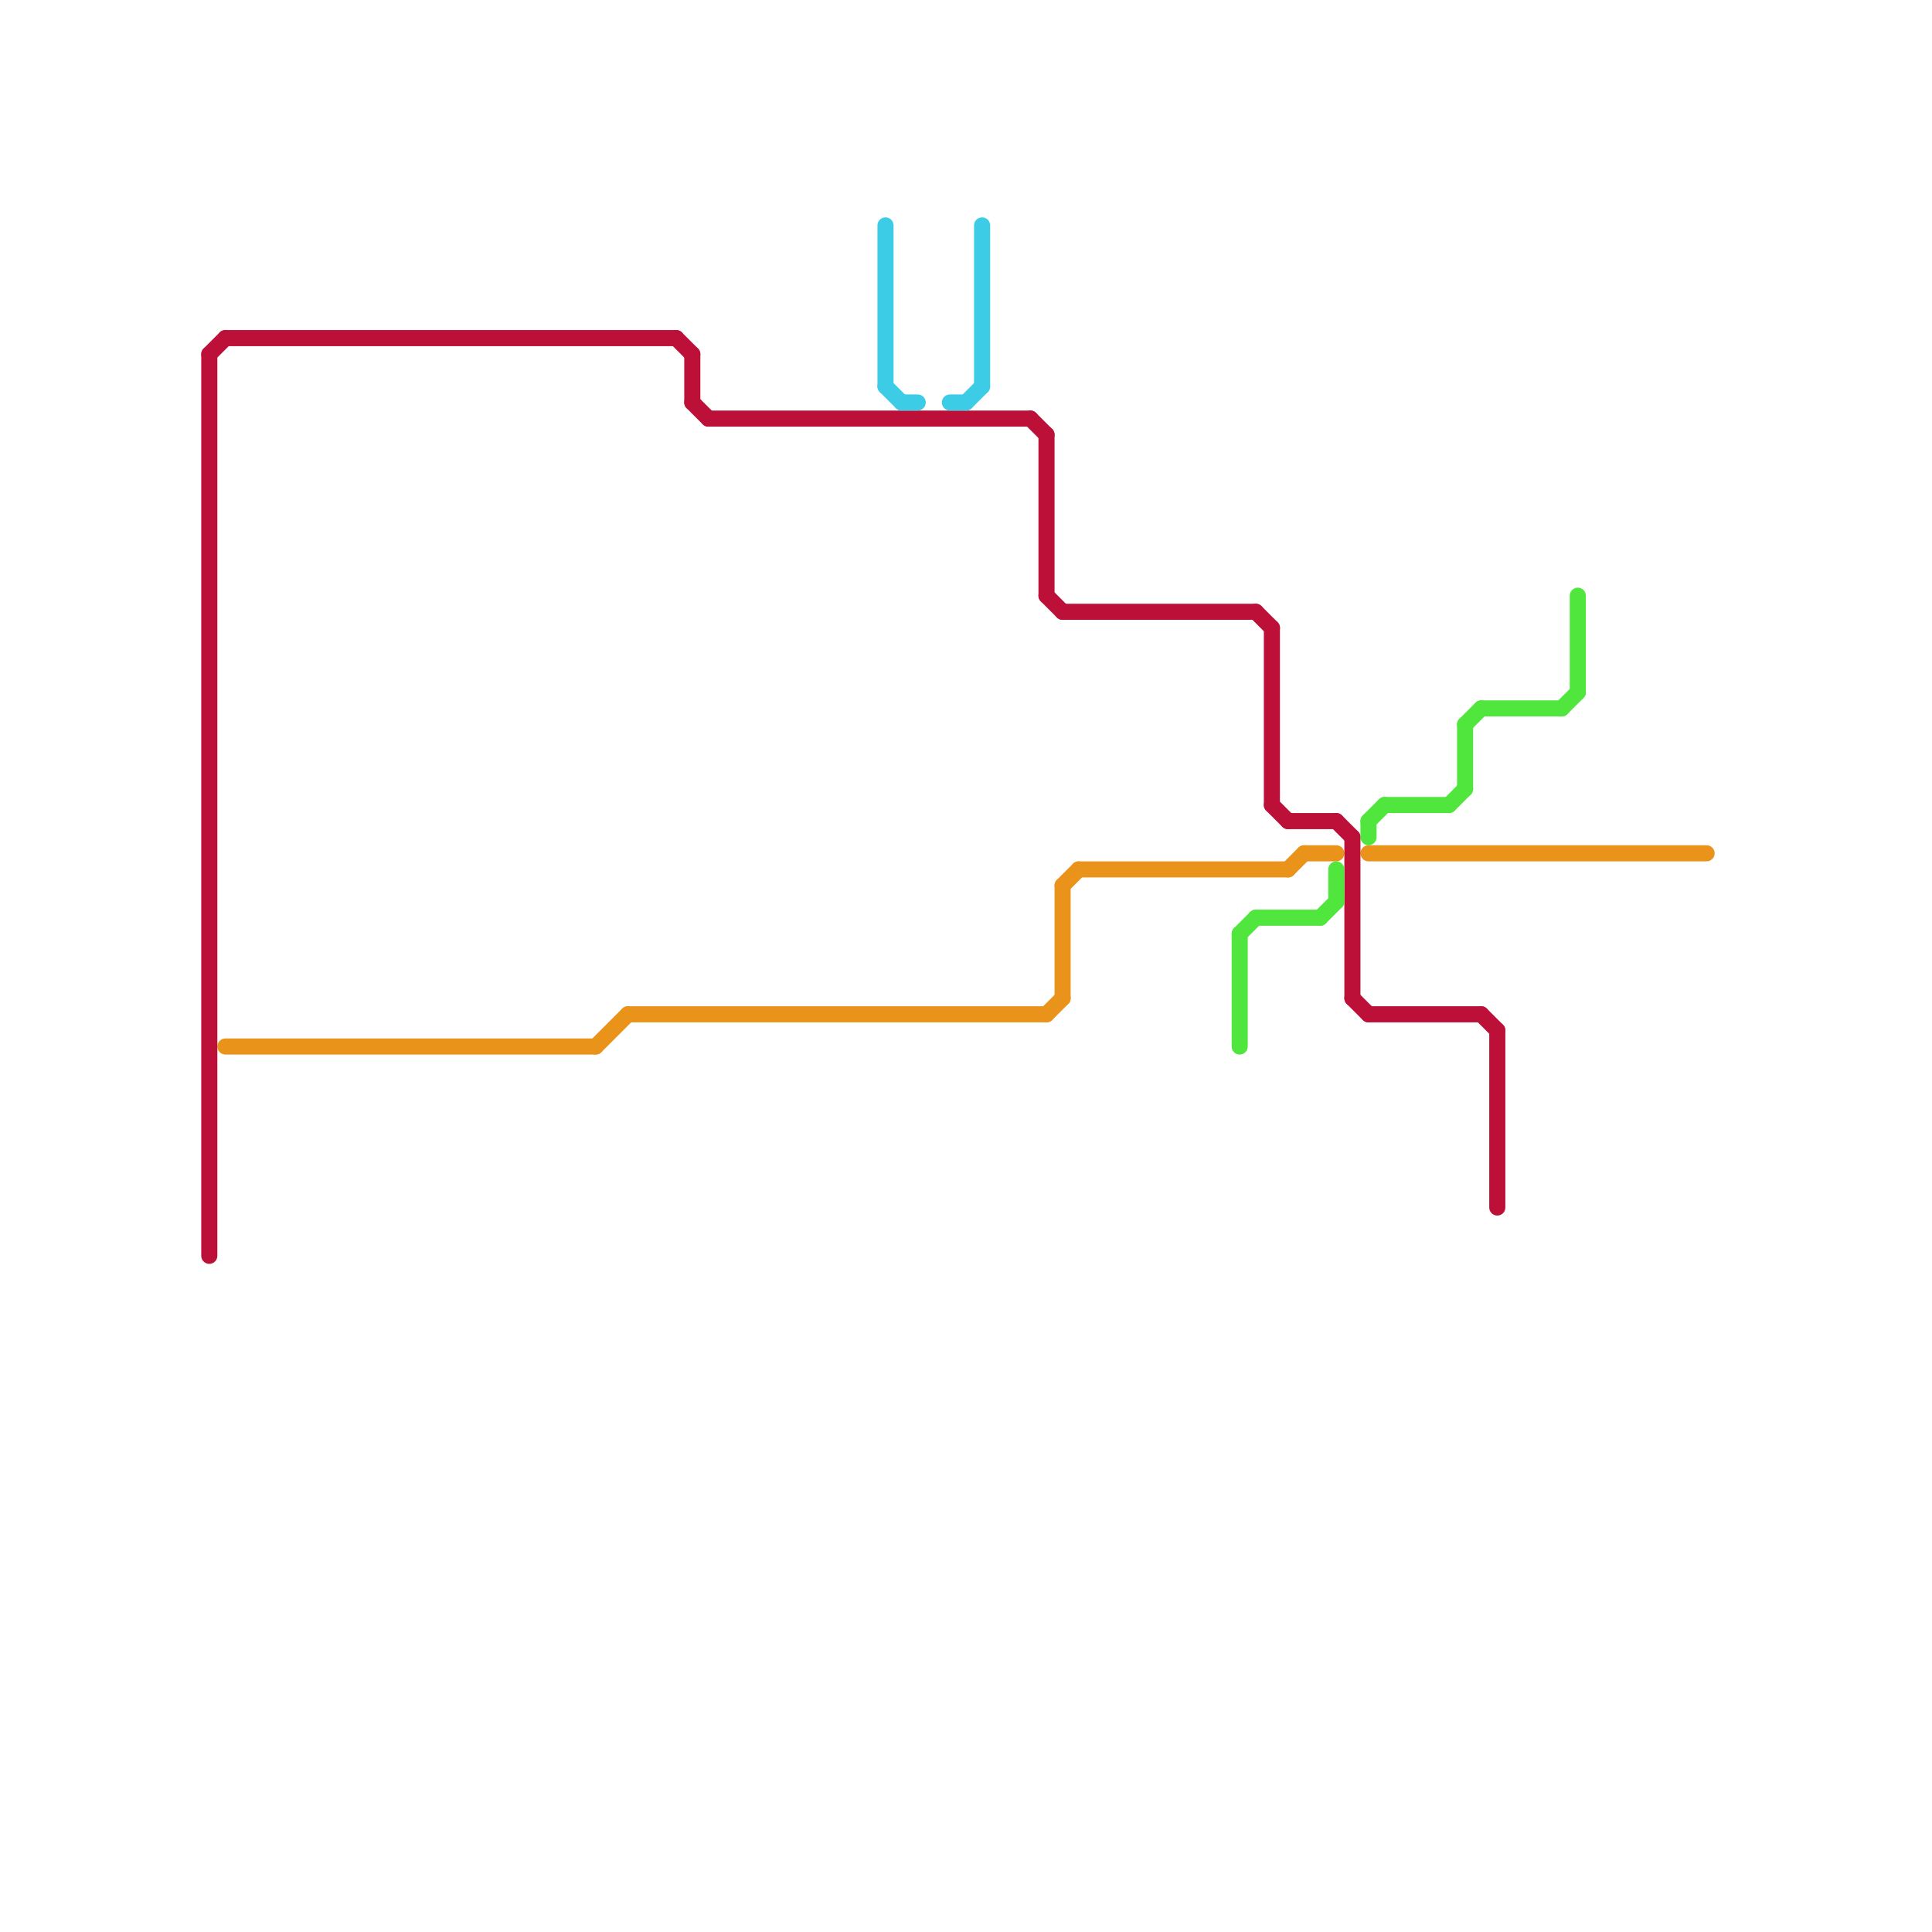 
<svg version="1.1" xmlns="http://www.w3.org/2000/svg" viewBox="0 0 120 120">
<style>text { font: 1px Helvetica; font-weight: 600; white-space: pre; dominant-baseline: central; } line { stroke-width: 1; fill: none; stroke-linecap: round; stroke-linejoin: round; } .c0 { stroke: #ea931a } .c1 { stroke: #bd1038 } .c2 { stroke: #3dcce6 } .c3 { stroke: #51e63d }</style><defs><g id="wm-xf"><circle r="1.2" fill="#000"/><circle r="0.9" fill="#fff"/><circle r="0.6" fill="#000"/><circle r="0.3" fill="#fff"/></g><g id="wm"><circle r="0.6" fill="#000"/><circle r="0.3" fill="#fff"/></g></defs><line class="c0" x1="85" y1="53" x2="106" y2="53"/><line class="c0" x1="67" y1="54" x2="80" y2="54"/><line class="c0" x1="80" y1="54" x2="81" y2="53"/><line class="c0" x1="37" y1="65" x2="39" y2="63"/><line class="c0" x1="39" y1="63" x2="65" y2="63"/><line class="c0" x1="66" y1="55" x2="67" y2="54"/><line class="c0" x1="66" y1="55" x2="66" y2="62"/><line class="c0" x1="81" y1="53" x2="83" y2="53"/><line class="c0" x1="65" y1="63" x2="66" y2="62"/><line class="c0" x1="14" y1="65" x2="37" y2="65"/><line class="c1" x1="85" y1="63" x2="92" y2="63"/><line class="c1" x1="83" y1="51" x2="84" y2="52"/><line class="c1" x1="44" y1="26" x2="64" y2="26"/><line class="c1" x1="64" y1="26" x2="65" y2="27"/><line class="c1" x1="13" y1="22" x2="13" y2="78"/><line class="c1" x1="84" y1="52" x2="84" y2="62"/><line class="c1" x1="65" y1="37" x2="66" y2="38"/><line class="c1" x1="66" y1="38" x2="78" y2="38"/><line class="c1" x1="92" y1="63" x2="93" y2="64"/><line class="c1" x1="42" y1="21" x2="43" y2="22"/><line class="c1" x1="43" y1="22" x2="43" y2="25"/><line class="c1" x1="13" y1="22" x2="14" y2="21"/><line class="c1" x1="14" y1="21" x2="42" y2="21"/><line class="c1" x1="78" y1="38" x2="79" y2="39"/><line class="c1" x1="79" y1="50" x2="80" y2="51"/><line class="c1" x1="93" y1="64" x2="93" y2="75"/><line class="c1" x1="65" y1="27" x2="65" y2="37"/><line class="c1" x1="79" y1="39" x2="79" y2="50"/><line class="c1" x1="43" y1="25" x2="44" y2="26"/><line class="c1" x1="80" y1="51" x2="83" y2="51"/><line class="c1" x1="84" y1="62" x2="85" y2="63"/><line class="c2" x1="55" y1="14" x2="55" y2="24"/><line class="c2" x1="55" y1="24" x2="56" y2="25"/><line class="c2" x1="56" y1="25" x2="57" y2="25"/><line class="c2" x1="60" y1="25" x2="61" y2="24"/><line class="c2" x1="59" y1="25" x2="60" y2="25"/><line class="c2" x1="61" y1="14" x2="61" y2="24"/><line class="c3" x1="77" y1="58" x2="78" y2="57"/><line class="c3" x1="98" y1="37" x2="98" y2="43"/><line class="c3" x1="91" y1="45" x2="91" y2="49"/><line class="c3" x1="97" y1="44" x2="98" y2="43"/><line class="c3" x1="78" y1="57" x2="82" y2="57"/><line class="c3" x1="92" y1="44" x2="97" y2="44"/><line class="c3" x1="86" y1="50" x2="90" y2="50"/><line class="c3" x1="77" y1="58" x2="77" y2="65"/><line class="c3" x1="85" y1="51" x2="85" y2="52"/><line class="c3" x1="91" y1="45" x2="92" y2="44"/><line class="c3" x1="85" y1="51" x2="86" y2="50"/><line class="c3" x1="82" y1="57" x2="83" y2="56"/><line class="c3" x1="83" y1="54" x2="83" y2="56"/><line class="c3" x1="90" y1="50" x2="91" y2="49"/>
</svg>
